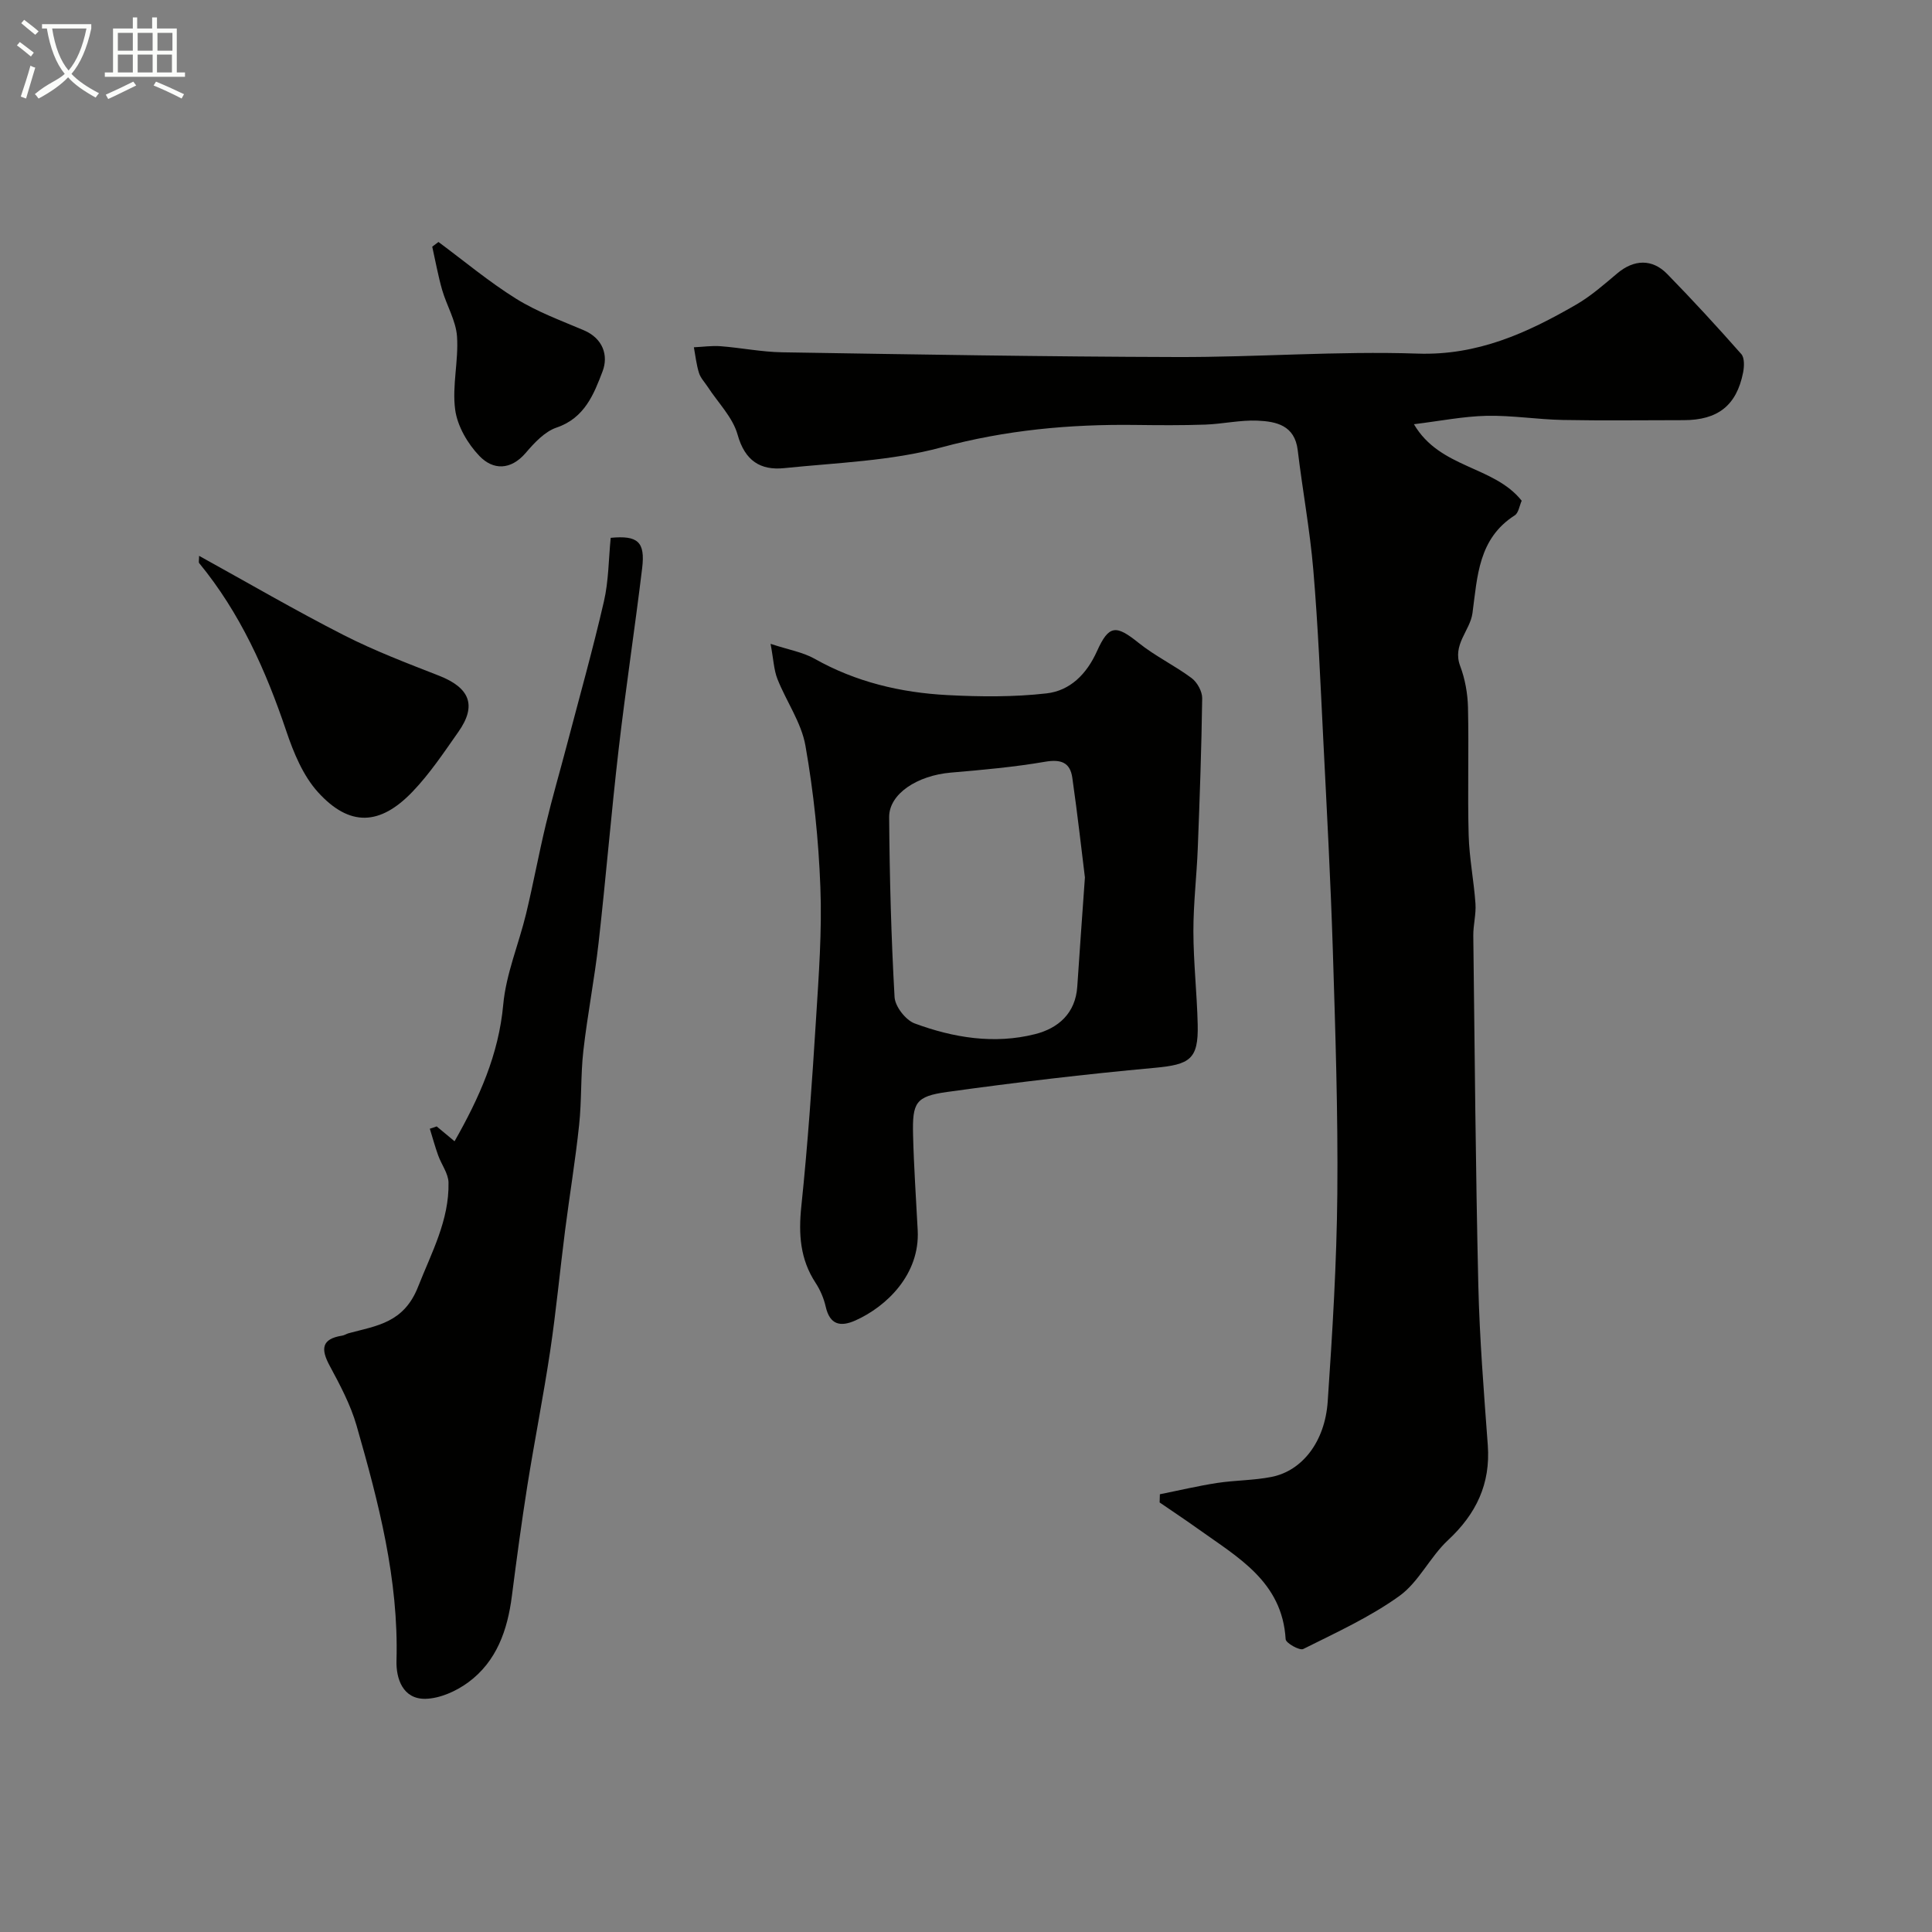 <svg enable-background="new 0 0 400 400" viewBox="0 0 400 400" xmlns="http://www.w3.org/2000/svg"><rect x="0" y="0" width="400" height="400" fill="#808080" stroke="none"/><path d="m6.4 11.7c-1-.8-1.9-1.6-2.9-2.3l.6-.7c.9.7 1.9 1.4 2.9 2.2zm-2.1 8.3c.7-2.1 1.4-4.2 2-6.4.2.1.6.3 1 .4-.7 2.3-1.3 4.4-1.9 6.4zm3-12.8c-1.1-.9-2.1-1.7-2.9-2.4l.6-.7c1 .8 2 1.5 3 2.4zm1.4-1.3v-.9h10.2v.9c-.9 4.2-2.3 7.3-4.1 9.4 1.3 1.4 3.2 2.7 5.7 4-.2.2-.4.5-.7.9-2.5-1.4-4.4-2.7-5.7-4.2-1.4 1.5-3.5 3-6.1 4.4 0 0 0 0-.1-.1-.3-.4-.5-.7-.7-.8 2.7-2.3 4.7-2.8 6.2-4.2-1.8-2.2-3-5.3-3.7-9.4zm9.2 0h-7.1c.6 3.8 1.7 6.7 3.4 8.7 1.7-2 2.9-4.8 3.7-8.7z" fill="#fbfcfa"/><path d="m31.6 3.6h.9v2.3h4.1v9.1h1.7v.9h-16.6v-.9h1.7v-9.1h4.1v-2.3h.9v2.3h3.1v-2.3zm-4 13.3.6.8c-1.9.9-3.8 1.9-5.8 2.8-.2-.3-.3-.6-.5-.9 2-.9 3.9-1.8 5.7-2.7zm-3.2-10.1v3.7h3.1v-3.7zm0 4.5v3.7h3.1v-3.7zm4.1-4.5v3.7h3.1v-3.7zm0 4.5v3.7h3.1v-3.7zm9.1 9.1c-2.1-1.1-4.1-2-5.8-2.7l.5-.8c2.2.9 4.1 1.8 5.8 2.6zm-1.9-13.6h-3.1v3.7h3.1zm-3.2 4.5v3.7h3.1v-3.7z" fill="#fbfcfa"/><g fill="#010100"><path d="m292.74 87.83c5.37 9.2 16.54 8.57 22.31 15.84-.47 1.05-.65 2.53-1.44 3.03-7.53 4.82-7.72 12.58-8.75 20.24-.49 3.64-4.22 6.51-2.55 10.94 1.01 2.68 1.55 5.68 1.62 8.55.2 8.82-.1 17.66.14 26.48.13 4.74 1.08 9.45 1.41 14.19.15 2.2-.48 4.44-.45 6.66.29 24.11.48 48.23 1.04 72.34.26 11.04 1.15 22.07 1.96 33.1.59 8.04-2.41 14.25-8.24 19.68-3.72 3.46-6.03 8.64-10.05 11.54-6.12 4.4-13.13 7.59-19.92 10.99-.75.37-3.59-1.23-3.64-2.02-.7-11.92-9.89-16.95-18.08-22.81-2.63-1.89-5.34-3.67-8.01-5.51.02-.57.03-1.13.05-1.7 3.95-.79 7.88-1.73 11.86-2.34 3.73-.57 7.56-.52 11.25-1.25 6.34-1.25 11.07-7.26 11.64-15.63.98-14.34 1.86-28.72 1.99-43.09.15-16.76-.41-33.53-.93-50.28-.46-14.56-1.25-29.11-1.98-43.66-.59-11.7-1.07-23.42-2.06-35.09-.7-8.31-2.24-16.54-3.23-24.82-.62-5.17-4.45-5.95-8.34-6.12-3.58-.15-7.19.69-10.8.82-4.83.17-9.66.13-14.49.07-13.57-.17-26.83 1.05-40.12 4.64-10.48 2.83-21.66 3.18-32.56 4.3-4.93.51-8.15-1.52-9.66-6.93-1-3.59-4.05-6.61-6.18-9.89-.62-.95-1.48-1.83-1.81-2.88-.54-1.72-.73-3.54-1.06-5.32 1.85-.08 3.71-.36 5.54-.22 4.26.33 8.49 1.19 12.75 1.26 27.25.44 54.51.91 81.77.98 16.59.05 33.21-1.27 49.78-.71 12.42.42 22.66-4.27 32.79-10.12 3.09-1.78 5.83-4.21 8.58-6.52 3.4-2.85 7.18-3.05 10.31.16 5.26 5.39 10.36 10.93 15.34 16.58.69.79.61 2.59.37 3.82-1.35 6.82-5.23 9.86-12.32 9.86-8.33 0-16.66.12-24.99-.04-5.27-.1-10.54-.97-15.8-.86-4.8.11-9.59 1.07-15.04 1.74z"/><path d="m159.54 133.3c3.77 1.24 6.67 1.72 9.08 3.07 8.57 4.84 17.86 7.03 27.52 7.54 6.82.36 13.74.42 20.52-.35 4.89-.55 8.32-3.99 10.45-8.72 2.48-5.52 3.96-5.49 8.63-1.74 3.41 2.74 7.45 4.67 10.97 7.29 1.16.87 2.21 2.77 2.19 4.18-.14 10.32-.51 20.65-.91 30.96-.22 5.77-.92 11.53-.91 17.29.01 6.43.74 12.86.89 19.29.17 7.21-1.61 8.31-8.99 8.98-14.33 1.31-28.64 3.01-42.9 4.99-6.52.91-7.2 2.19-7.04 8.86.16 6.6.62 13.19.96 19.79.47 9.11-6.43 15.76-12.88 18.65-3.11 1.39-5.31.93-6.17-2.86-.39-1.72-1.13-3.45-2.1-4.93-3.2-4.89-3.54-10.06-2.95-15.78 1.35-12.92 2.24-25.89 3.05-38.85.57-9.08 1.25-18.21.9-27.28-.37-9.8-1.39-19.63-3.09-29.28-.84-4.8-3.96-9.16-5.8-13.82-.74-1.87-.81-4.01-1.42-7.28zm65.08 48.36c-.67-5.39-1.52-13.03-2.61-20.64-.45-3.16-2.34-3.87-5.62-3.31-6.45 1.11-13 1.69-19.53 2.25-6.91.59-12.81 4.38-12.77 9.23.09 12.42.42 24.85 1.12 37.25.11 1.95 2.3 4.76 4.16 5.45 8.03 2.97 16.48 4.35 24.92 2.22 4.77-1.2 8.39-4.28 8.75-9.87.44-6.74.94-13.47 1.58-22.58z"/><path d="m90.41 233.21c1.12.93 2.25 1.87 3.7 3.08 5.11-9 9.13-17.92 10.08-28.3.58-6.36 3.21-12.51 4.73-18.8 1.48-6.15 2.62-12.38 4.1-18.53 1.32-5.52 2.92-10.98 4.36-16.47 2.59-9.87 5.36-19.71 7.65-29.65.99-4.27.97-8.78 1.41-13.19 5.59-.53 7.18.8 6.51 6.29-1.51 12.49-3.41 24.93-4.86 37.43-1.55 13.36-2.65 26.77-4.16 40.13-.84 7.47-2.3 14.86-3.15 22.33-.58 5.1-.33 10.28-.88 15.39-.77 7.31-1.98 14.57-2.91 21.86-1.06 8.28-1.84 16.6-3.07 24.85-1.4 9.35-3.25 18.63-4.74 27.97-1.2 7.59-2.22 15.21-3.2 22.83-.9 7.06-3.15 13.54-9.03 17.88-2.49 1.83-5.85 3.34-8.85 3.41-4.71.1-6.12-4.2-6.01-7.9.47-16.81-3.71-32.78-8.27-48.68-1.24-4.31-3.43-8.41-5.57-12.39-1.87-3.47-1.68-5.55 2.59-6.22.47-.07.9-.38 1.38-.51 5.84-1.56 11.4-2.15 14.34-9.61 2.8-7.11 6.45-13.75 6.3-21.57-.04-1.89-1.47-3.74-2.15-5.65-.65-1.81-1.15-3.66-1.72-5.5.49-.14.96-.31 1.42-.48z"/><path d="m41.22 115.08c10.23 5.65 19.94 11.31 29.94 16.41 6.35 3.24 13.07 5.8 19.72 8.4 6.4 2.51 7.87 6.16 4.04 11.61-3 4.27-5.93 8.68-9.52 12.42-6.76 7.05-13.04 7.26-19.54.12-3.11-3.42-5.08-8.2-6.59-12.69-4.23-12.55-9.55-24.44-18.03-34.76-.15-.17-.02-.58-.02-1.51z"/><path d="m90.78 50.1c5.33 3.95 10.45 8.24 16.06 11.74 4.35 2.71 9.29 4.52 14.04 6.54 3.99 1.7 5.11 5.25 3.88 8.49-1.79 4.71-3.71 9.68-9.52 11.65-2.46.83-4.61 3.16-6.39 5.24-3.14 3.67-6.8 3.56-9.59.65-2.43-2.53-4.56-6.18-5.02-9.58-.67-4.95.73-10.15.38-15.18-.23-3.26-2.14-6.38-3.08-9.63-.84-2.94-1.38-5.96-2.05-8.95.43-.32.86-.64 1.29-.97z"/></g></svg>